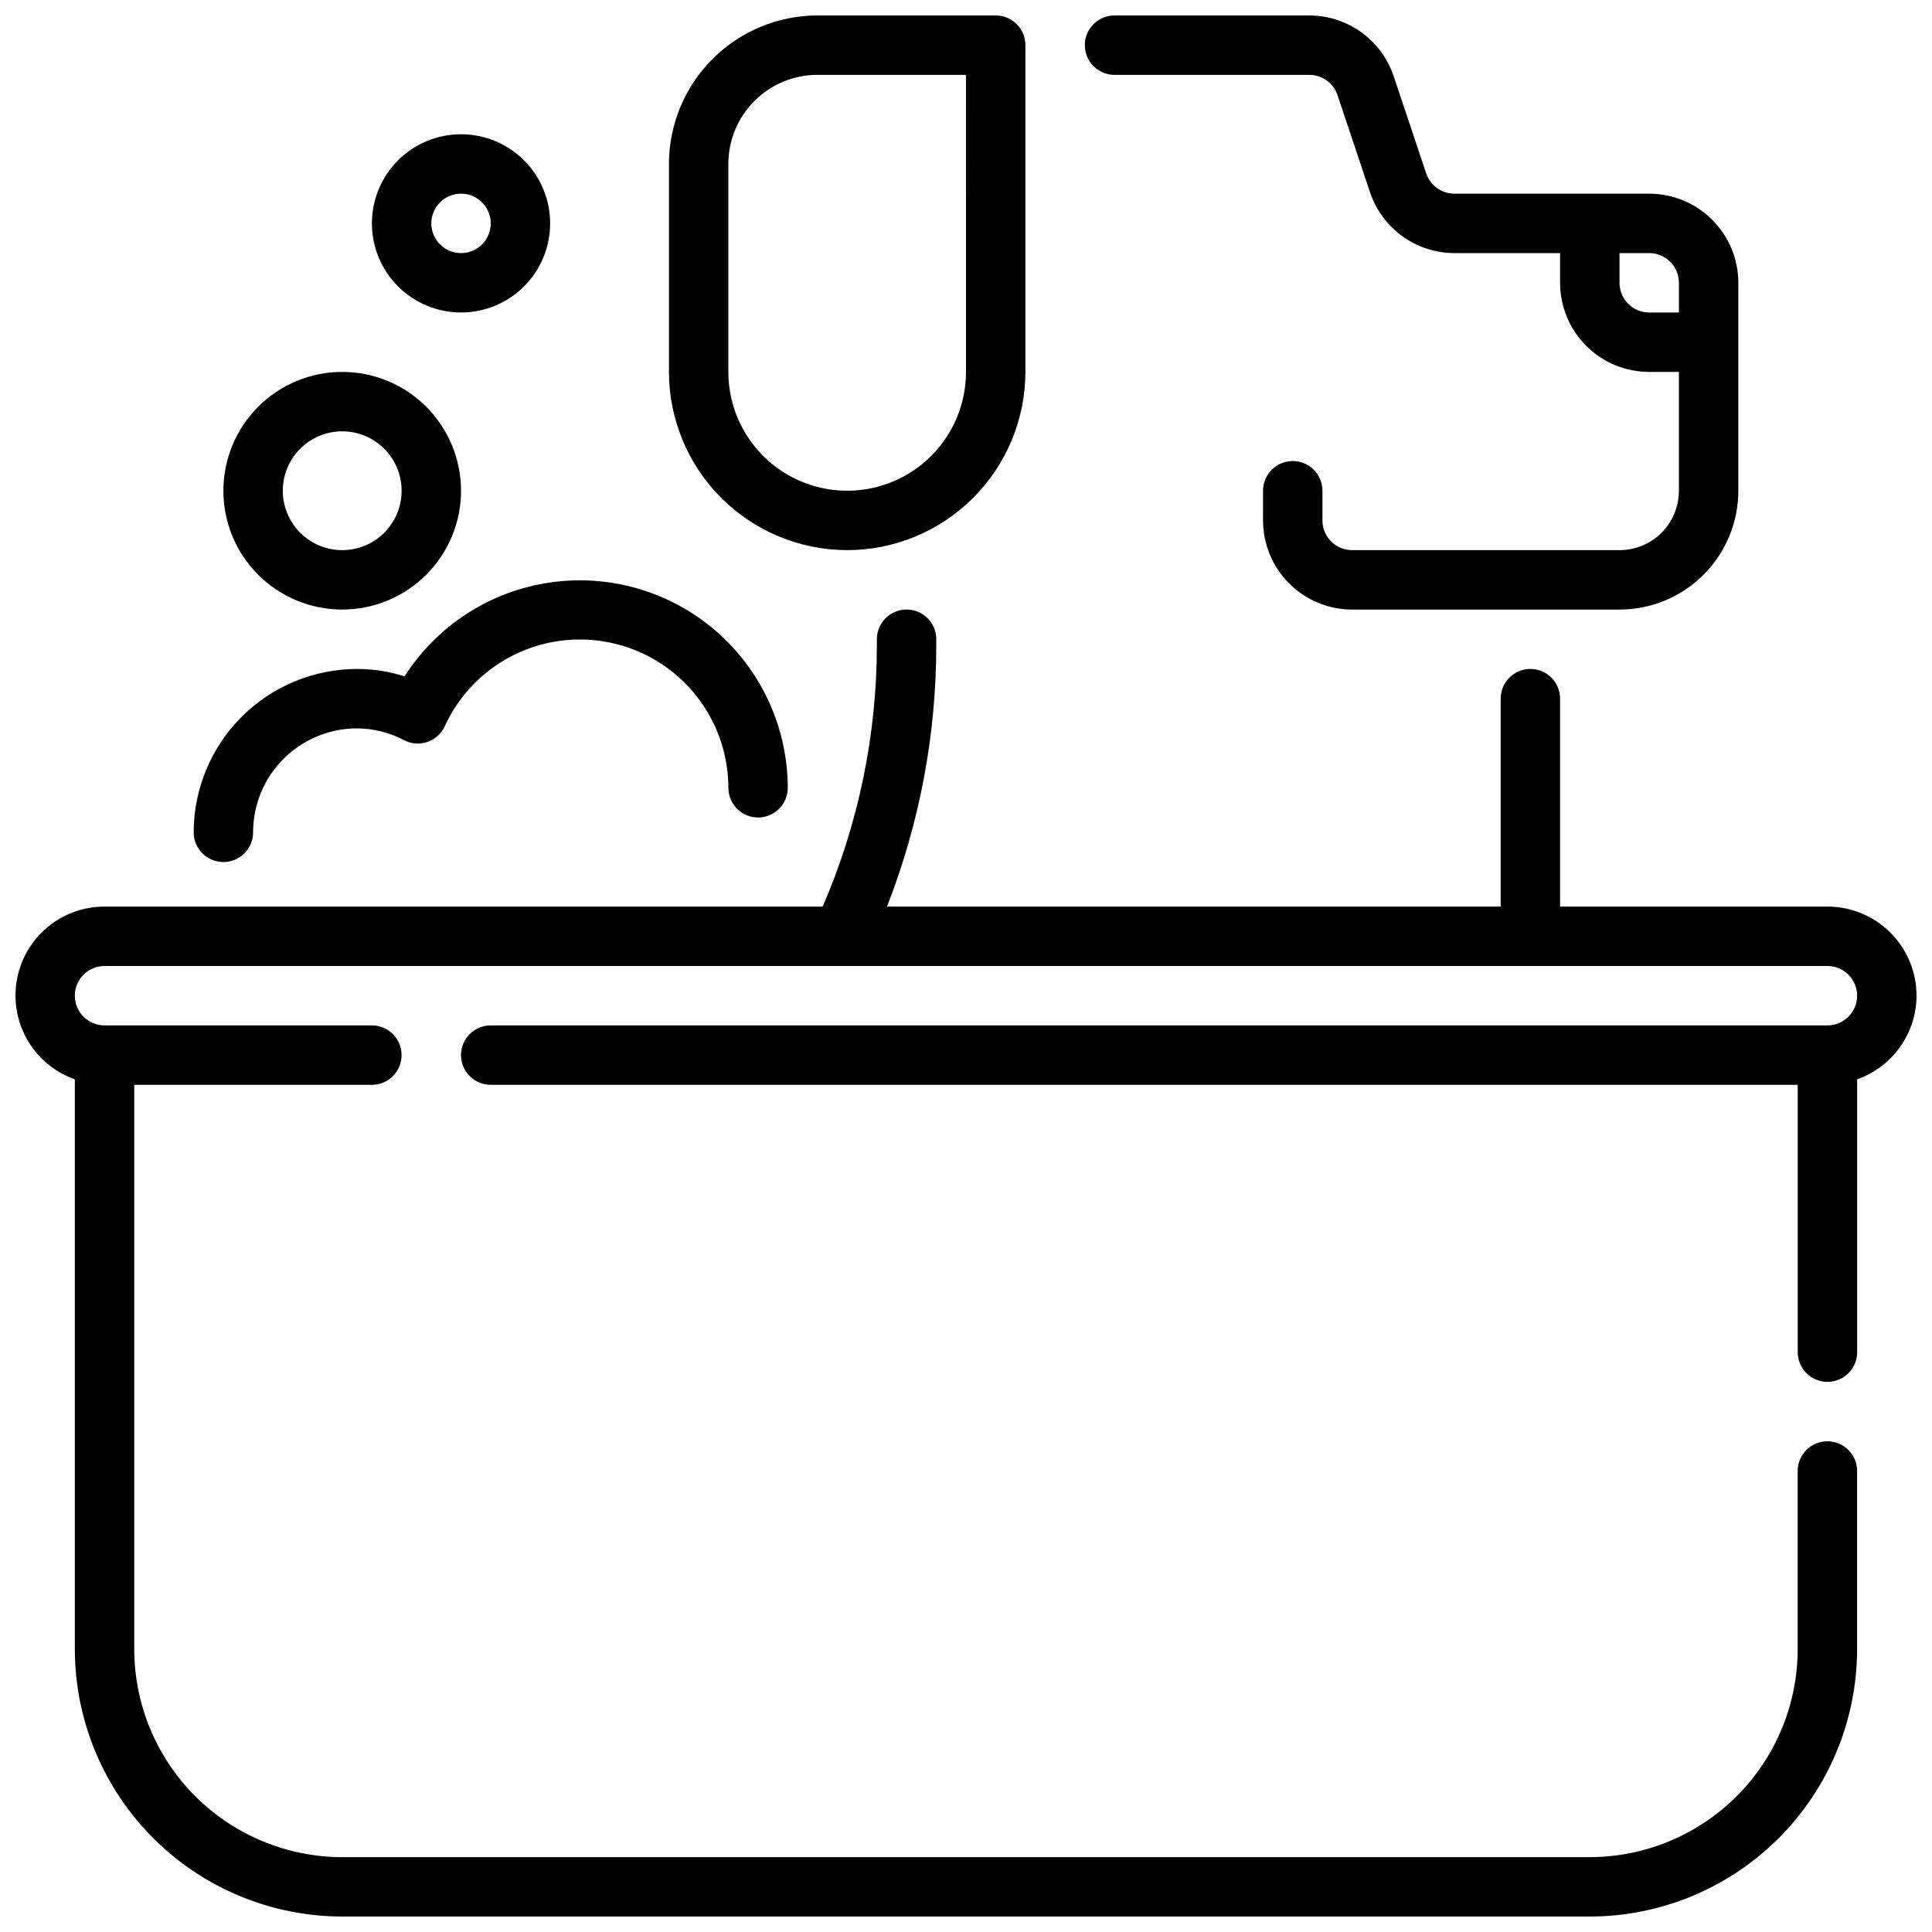 <?xml version="1.0" encoding="UTF-8"?>
<!-- Uploaded to: SVG Repo, www.svgrepo.com, Generator: SVG Repo Mixer Tools -->
<svg width="800px" height="800px" version="1.1" viewBox="144 144 512 512" xmlns="http://www.w3.org/2000/svg">
 <defs>
  <clipPath id="c">
   <path d="m321 148.09h95v141.91h-95z"/>
  </clipPath>
  <clipPath id="b">
   <path d="m431 148.09h174v157.91h-174z"/>
  </clipPath>
  <clipPath id="a">
   <path d="m148.09 305h503.81v346.9h-503.81z"/>
  </clipPath>
 </defs>
 <g clip-path="url(#c)">
  <path d="m368.51 289.79c12.523-0.012 24.527-4.992 33.383-13.848 8.855-8.855 13.836-20.859 13.848-33.383v-86.594c0-2.086-0.828-4.09-2.305-5.566-1.477-1.477-3.481-2.305-5.566-2.305h-47.234c-10.434 0.012-20.438 4.164-27.816 11.543-7.379 7.379-11.531 17.383-11.543 27.816v55.105c0.012 12.523 4.992 24.527 13.848 33.383 8.855 8.855 20.863 13.836 33.387 13.848zm-31.488-102.34c0-6.262 2.488-12.27 6.914-16.699 4.43-4.43 10.438-6.918 16.699-6.918h39.359l0.004 78.723c0 11.25-6.004 21.645-15.746 27.27-9.742 5.625-21.746 5.625-31.488 0s-15.742-16.02-15.742-27.27z"/>
 </g>
 <g clip-path="url(#b)">
  <path d="m439.36 163.84h51.633c3.391 0 6.398 2.172 7.469 5.387l8.598 25.703c1.566 4.695 4.566 8.777 8.578 11.676 4.016 2.898 8.836 4.461 13.785 4.469h28.016v7.871c0 6.266 2.488 12.27 6.918 16.699 4.43 4.43 10.438 6.918 16.699 6.918h7.871v31.488c0 4.176-1.656 8.18-4.609 11.133-2.953 2.953-6.957 4.609-11.133 4.609h-70.848c-4.348 0-7.875-3.523-7.875-7.871v-7.871c0-4.348-3.523-7.871-7.871-7.871s-7.871 3.523-7.871 7.871v7.871c0 6.262 2.488 12.27 6.918 16.699 4.43 4.43 10.434 6.918 16.699 6.918h70.848c8.352 0 16.359-3.32 22.266-9.223 5.906-5.906 9.223-13.914 9.223-22.266v-55.105c0-6.262-2.488-12.27-6.918-16.699-4.43-4.43-10.434-6.918-16.699-6.918h-51.633c-3.391 0.004-6.398-2.168-7.469-5.383l-8.598-25.703c-1.566-4.695-4.566-8.777-8.578-11.676-4.016-2.898-8.836-4.461-13.785-4.469h-51.633c-4.348 0-7.871 3.523-7.871 7.871s3.523 7.871 7.871 7.871zm149.57 55.105v7.871h-7.871c-4.348 0-7.871-3.523-7.871-7.871v-7.871h7.871c2.09 0 4.09 0.828 5.566 2.305 1.477 1.477 2.305 3.481 2.305 5.566z"/>
 </g>
 <path d="m203.2 372.45c2.086 0 4.09-0.828 5.566-2.305s2.305-3.477 2.305-5.566c0-7.309 2.902-14.316 8.07-19.48 5.168-5.168 12.176-8.07 19.48-8.07 4.359 0.031 8.645 1.109 12.492 3.148 1.914 0.984 4.148 1.141 6.18 0.438 2.035-0.707 3.691-2.211 4.582-4.168 5.023-10.965 14.793-19.023 26.516-21.867 11.719-2.84 24.098-0.152 33.582 7.297 9.484 7.449 15.031 18.836 15.051 30.895 0 4.348 3.523 7.871 7.871 7.871 4.348 0 7.871-3.523 7.871-7.871-0.035-15.988-7.012-31.172-19.121-41.609s-28.156-15.105-43.973-12.785c-15.82 2.316-29.852 11.391-38.453 24.867-4.074-1.301-8.32-1.961-12.598-1.961-11.477 0.012-22.484 4.578-30.602 12.695-8.117 8.117-12.68 19.121-12.695 30.602 0 2.09 0.832 4.09 2.309 5.566 1.477 1.477 3.477 2.305 5.566 2.305z"/>
 <path d="m234.69 305.54c8.352 0 16.359-3.32 22.266-9.223 5.902-5.906 9.223-13.914 9.223-22.266s-3.32-16.359-9.223-22.266c-5.906-5.906-13.914-9.223-22.266-9.223s-16.363 3.316-22.266 9.223c-5.906 5.906-9.223 13.914-9.223 22.266s3.316 16.359 9.223 22.266c5.902 5.902 13.914 9.223 22.266 9.223zm0-47.23v-0.004c4.176 0 8.18 1.66 11.133 4.613 2.949 2.953 4.609 6.957 4.609 11.133s-1.66 8.18-4.609 11.133c-2.953 2.953-6.957 4.609-11.133 4.609s-8.18-1.656-11.133-4.609c-2.953-2.953-4.613-6.957-4.613-11.133s1.66-8.18 4.613-11.133c2.953-2.953 6.957-4.613 11.133-4.613z"/>
 <path d="m266.18 226.81c6.262 0 12.27-2.488 16.699-6.914 4.426-4.43 6.914-10.438 6.914-16.699 0-6.266-2.488-12.273-6.914-16.699-4.43-4.43-10.438-6.918-16.699-6.918-6.266 0-12.273 2.488-16.699 6.918-4.43 4.426-6.918 10.434-6.918 16.699 0 6.262 2.488 12.27 6.918 16.699 4.426 4.426 10.434 6.914 16.699 6.914zm0-31.488c3.184 0 6.051 1.918 7.269 4.859 1.219 2.945 0.547 6.328-1.703 8.582-2.254 2.25-5.641 2.922-8.582 1.707-2.941-1.219-4.859-4.09-4.859-7.273 0-4.348 3.527-7.875 7.875-7.875z"/>
 <g clip-path="url(#a)">
  <path d="m651.9 407.87c0-6.266-2.488-12.27-6.918-16.699-4.426-4.43-10.434-6.918-16.695-6.918h-70.852v-55.105c0-4.348-3.523-7.871-7.871-7.871s-7.871 3.523-7.871 7.871v55.105h-162.63c8.641-22.074 13.07-45.57 13.059-69.273v-1.574c0-4.348-3.523-7.871-7.871-7.871s-7.871 3.523-7.871 7.871v1.574c-0.004 23.828-4.891 47.406-14.359 69.273h-190.31c-7.481-0.012-14.523 3.523-18.977 9.535-4.453 6.008-5.789 13.773-3.598 20.926 2.191 7.152 7.644 12.84 14.699 15.324v151.02c0.023 18.785 7.496 36.789 20.777 50.074 13.281 13.281 31.289 20.75 50.074 20.773h330.62c18.781-0.02 36.789-7.492 50.074-20.773 13.281-13.281 20.75-31.289 20.773-50.074v-47.23c0-4.348-3.523-7.875-7.871-7.875-4.348 0-7.875 3.527-7.875 7.875v47.23c-0.016 14.609-5.828 28.617-16.156 38.945-10.332 10.332-24.336 16.141-38.945 16.16h-330.62c-14.609-0.02-28.617-5.828-38.949-16.16-10.328-10.328-16.141-24.336-16.156-38.945v-149.57h62.977c4.348 0 7.871-3.527 7.871-7.875 0-4.348-3.523-7.871-7.871-7.871h-70.848c-4.348 0-7.875-3.523-7.875-7.871s3.527-7.871 7.875-7.871h456.58c4.348 0 7.871 3.523 7.871 7.871s-3.523 7.871-7.871 7.871h-354.24c-4.348 0-7.871 3.523-7.871 7.871 0 4.348 3.523 7.875 7.871 7.875h346.37v70.848c0 4.348 3.527 7.871 7.875 7.871 4.348 0 7.871-3.523 7.871-7.871v-72.297c4.586-1.625 8.562-4.625 11.383-8.59 2.816-3.969 4.34-8.711 4.359-13.578z"/>
 </g>
</svg>